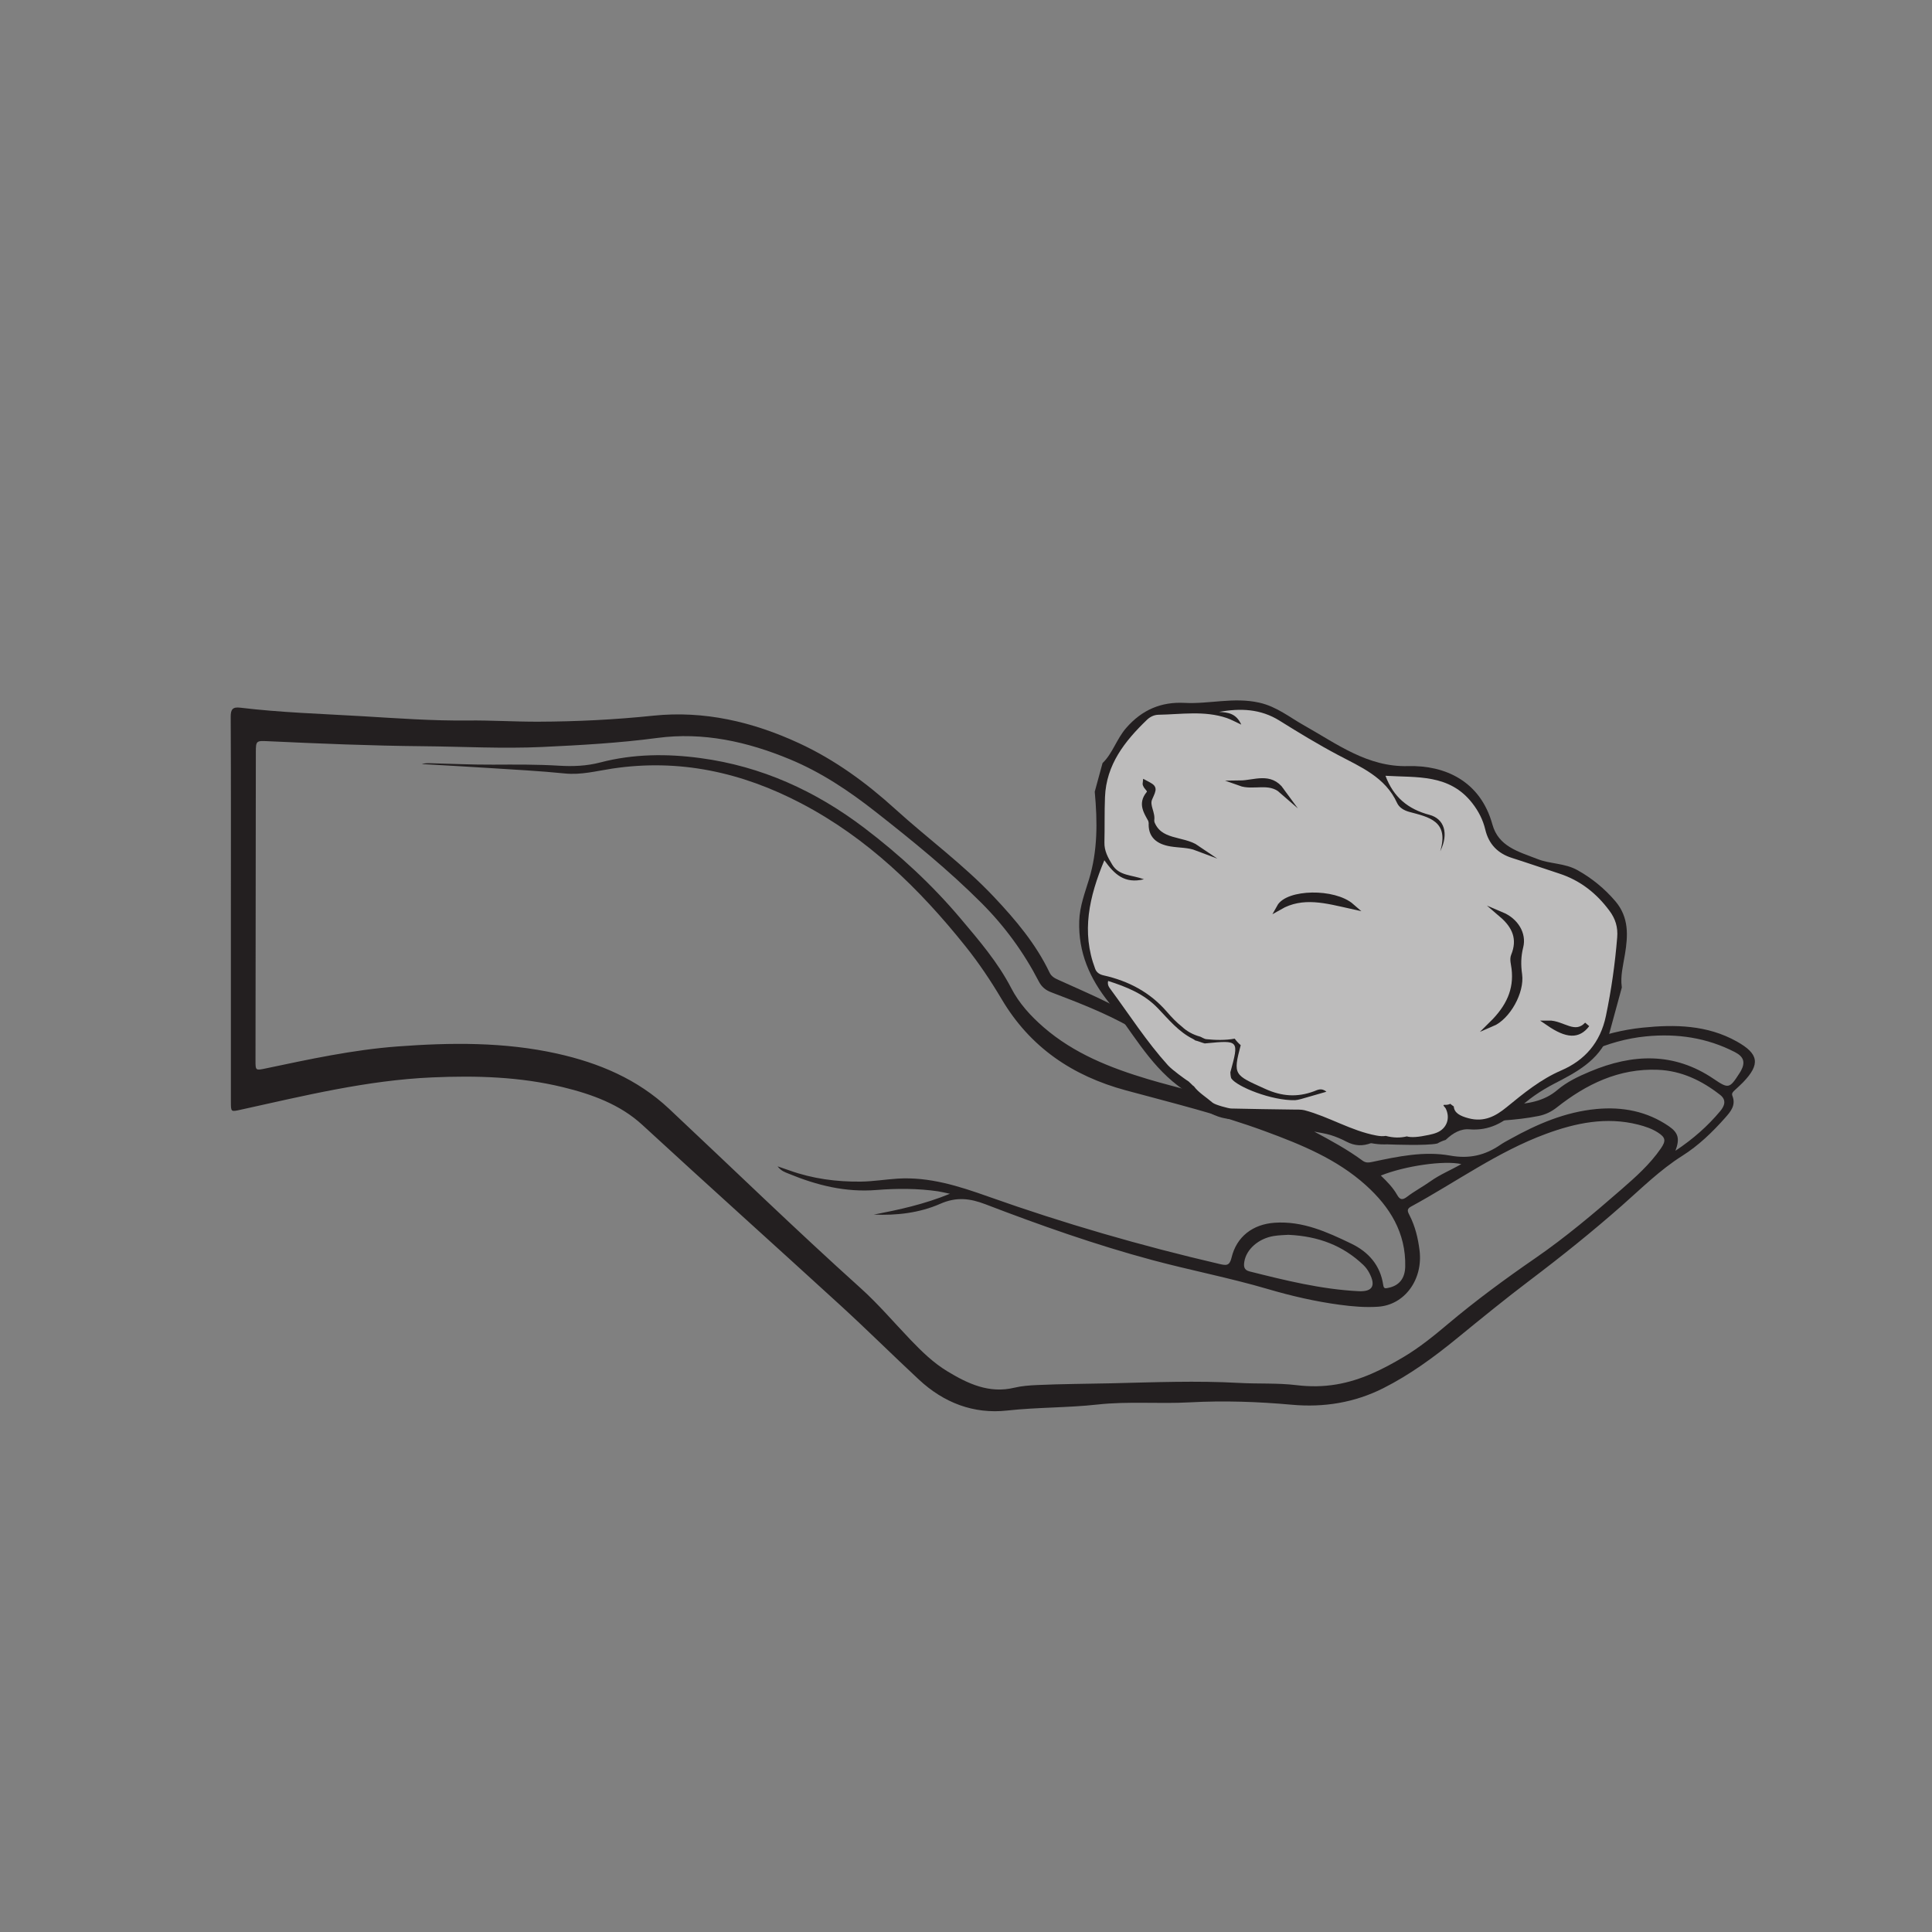 <?xml version="1.0" encoding="UTF-8"?>
<svg xmlns="http://www.w3.org/2000/svg" xmlns:xlink="http://www.w3.org/1999/xlink" width="360pt" height="360pt" viewBox="0 0 360 360" version="1.1">
<rect x="0" y="0" width="360" height="360" fill="#808080" stroke="none"/>
<g id="surface1">
<path style=" stroke:none;fill-rule:evenodd;fill:rgb(13.73%,12.16%,12.549%);fill-opacity:1;" d="M 257.297 219.047 C 258.535 220.23 259.59 221.336 260.344 222.668 C 260.848 223.559 261.312 223.672 262.195 222.996 C 263.578 221.938 265.145 221.117 266.566 220.102 C 268.305 218.859 270.297 218.059 272.297 216.91 C 269.113 216.191 261.812 217.234 257.297 219.047 M 240.07 230.09 C 239.48 230.137 238.414 230.141 237.371 230.309 C 234.523 230.758 232.234 232.785 231.863 235.09 C 231.727 235.941 231.762 236.641 232.832 236.91 C 239.512 238.586 246.195 240.242 253.113 240.594 C 255.742 240.73 256.414 239.598 255.152 237.203 C 254.863 236.648 254.473 236.117 254.02 235.691 C 250.246 232.105 245.707 230.348 240.07 230.09 M 229.398 205.066 C 231.172 205.738 232.855 206.598 234.828 206.523 C 236.949 206.445 239.082 206.406 241.195 206.531 C 245.09 206.766 248.898 207.418 252.246 209.609 C 252.973 210.086 253.539 209.824 254.18 209.613 C 257.812 208.438 261.48 207.398 265.262 206.82 C 270.633 206.008 276.066 206.305 281.457 205.891 C 284.598 205.648 287.625 205.293 290.199 203.098 C 291.969 201.586 294.117 200.574 296.277 199.668 C 304.176 196.352 311.902 196.012 319.312 201.031 C 322.098 202.918 322.273 202.867 324.145 199.949 C 324.23 199.816 324.32 199.684 324.395 199.543 C 325.258 197.93 324.922 196.898 323.27 196.043 C 318.062 193.355 312.492 192.547 306.742 193.109 C 299.355 193.824 292.969 197.141 286.941 201.234 C 285.969 201.898 285.094 202.273 283.859 202.035 C 281.891 201.652 279.879 201.395 277.875 201.262 C 269.617 200.711 261.734 202.301 254.164 205.586 C 253.539 205.859 252.926 206.129 252.184 205.918 C 249.113 205.043 245.984 204.52 242.809 204.258 C 238.309 203.883 233.844 204.145 229.398 205.066 M 312.195 214.426 C 315.508 212.223 318.195 209.84 320.523 207.062 C 321.32 206.109 321.781 204.992 320.516 204.008 C 317.098 201.344 313.328 199.516 308.906 199.34 C 301.664 199.055 295.605 202 290.098 206.348 C 289.062 207.164 287.965 207.691 286.691 207.949 C 282.359 208.82 277.941 208.887 273.555 209.152 C 267.359 209.523 261.363 210.738 255.594 212.961 C 253.883 213.621 252.449 213.535 250.898 212.734 C 249.965 212.246 248.977 211.82 247.973 211.512 C 246.969 211.199 245.914 211.066 244.883 210.855 C 247.996 212.527 251.074 214.191 253.898 216.273 C 254.484 216.707 255.023 216.648 255.688 216.508 C 260.477 215.492 265.359 214.453 270.195 215.324 C 273.805 215.977 276.734 215.27 279.594 213.305 C 280.16 212.914 280.773 212.598 281.379 212.262 C 286.418 209.453 291.652 207.195 297.477 206.648 C 302.332 206.195 306.895 207.066 310.965 209.855 C 312.75 211.082 313.027 212.191 312.195 214.426 M 222.5 203.43 C 222.477 203.043 222.516 202.871 222.449 202.746 C 222.156 202.188 221.859 201.621 221.52 201.09 C 218.805 196.867 214.988 193.875 210.688 191.434 C 205.965 188.754 200.906 186.816 195.855 184.887 C 194.809 184.484 194.094 183.898 193.562 182.871 C 190.766 177.465 187.219 172.598 182.902 168.277 C 176.734 162.102 169.98 156.625 163.125 151.242 C 158.164 147.348 152.984 143.887 147.156 141.473 C 139.246 138.195 131.043 136.363 122.457 137.508 C 115.344 138.453 108.211 138.852 101.055 139.188 C 93.609 139.531 86.191 139.113 78.762 139.047 C 69.148 138.957 59.547 138.562 49.945 138.113 C 47.746 138.012 47.676 138.023 47.672 140.191 C 47.645 159.316 47.625 178.438 47.609 197.562 C 47.605 199.504 47.613 199.488 49.555 199.078 C 57.652 197.375 65.746 195.617 74.012 194.996 C 83.984 194.25 93.965 194.137 103.809 196.324 C 111.578 198.055 118.758 201.059 124.676 206.609 C 136.559 217.762 148.246 229.121 160.367 240.027 C 163.672 243 166.57 246.426 169.656 249.645 C 171.754 251.828 173.91 253.941 176.527 255.523 C 180.371 257.852 184.332 259.703 188.992 258.582 C 190.402 258.246 191.809 258.148 193.238 258.082 C 197.844 257.871 202.453 257.863 207.055 257.758 C 215.012 257.57 222.969 257.246 230.918 257.688 C 234.469 257.887 238.023 257.672 241.57 258.102 C 244.043 258.402 246.543 258.387 249.031 257.965 C 253.617 257.191 257.688 255.152 261.609 252.812 C 264.523 251.07 267.164 248.93 269.77 246.734 C 274.965 242.359 280.43 238.336 286.035 234.473 C 291.672 230.59 296.926 226.16 302.094 221.656 C 304.777 219.32 307.441 216.953 309.48 213.992 C 310.469 212.559 310.359 211.941 308.906 211.016 C 307.777 210.293 306.512 209.879 305.223 209.551 C 299.305 208.055 293.617 209.238 288.078 211.277 C 279.047 214.605 271.27 220.301 262.887 224.848 C 262.039 225.309 262.328 225.836 262.637 226.434 C 263.695 228.488 264.227 230.699 264.512 232.984 C 265.191 238.422 261.73 243.16 256.789 243.488 C 254.398 243.648 252.016 243.445 249.645 243.125 C 245.066 242.512 240.586 241.473 236.148 240.168 C 229.074 238.094 221.82 236.703 214.707 234.793 C 204.148 231.957 193.84 228.316 183.637 224.402 C 180.734 223.289 178.211 222.984 175.203 224.312 C 171.344 226.012 167.102 226.5 162.824 226.324 C 167.516 225.414 172.168 224.422 177.004 222.441 C 175.98 222.23 175.387 222.074 174.781 221.984 C 170.977 221.434 167.133 221.434 163.336 221.738 C 157.547 222.207 152.18 220.859 146.93 218.688 C 146.293 218.426 145.574 218.219 144.887 217.332 C 145.852 217.66 146.488 217.871 147.117 218.098 C 151.414 219.641 155.875 220.227 160.406 220.176 C 162.68 220.148 164.949 219.77 167.227 219.621 C 173.145 219.246 178.668 221.016 184.125 222.953 C 198.27 227.98 212.66 232.137 227.281 235.535 C 228.488 235.816 229.113 235.883 229.477 234.355 C 230.414 230.414 233.453 228.121 237.508 227.84 C 242.719 227.48 247.262 229.555 251.766 231.719 C 255 233.273 257.203 235.762 257.742 239.434 C 257.855 240.207 258.188 240.07 258.703 239.969 C 260.711 239.566 261.801 238.223 261.844 235.984 C 261.977 229.707 258.988 224.895 254.531 220.871 C 249.102 215.969 242.457 213.273 235.707 210.785 C 227.234 207.664 218.473 205.523 209.773 203.168 C 199.859 200.48 191.977 195.176 186.66 186.207 C 184.637 182.793 182.426 179.48 179.93 176.359 C 171.332 165.602 161.621 156.145 149.281 149.688 C 138.207 143.887 126.547 141.332 114.066 143.219 C 111.145 143.66 108.285 144.434 105.25 144.125 C 100.609 143.656 95.941 143.418 91.285 143.117 C 87.055 142.844 82.82 142.617 78.59 142.371 C 79.094 142.215 79.602 142.203 80.109 142.215 C 84.035 142.312 87.965 142.504 91.891 142.48 C 95.98 142.461 100.066 142.426 104.148 142.676 C 106.742 142.836 109.297 142.742 111.875 142.066 C 118.012 140.465 124.289 140.418 130.535 141.262 C 141.883 142.785 151.945 147.363 161.051 154.273 C 167.641 159.277 173.664 164.84 178.992 171.156 C 182.445 175.25 185.934 179.305 188.426 184.121 C 189.898 186.965 192.059 189.336 194.496 191.441 C 200.133 196.316 206.867 198.973 213.871 201.074 C 216.695 201.922 219.559 202.629 222.5 203.43 M 43.023 169.43 C 43.023 157.48 43.051 145.527 42.988 133.574 C 42.98 132.137 43.387 131.699 44.773 131.867 C 52.312 132.777 59.902 133.004 67.477 133.453 C 74.043 133.844 80.605 134.328 87.199 134.254 C 91.547 134.207 95.902 134.488 100.262 134.477 C 107.426 134.453 114.559 134.105 121.703 133.359 C 131.195 132.371 140.273 134.492 148.906 138.492 C 155.562 141.578 161.379 145.82 166.816 150.758 C 172.906 156.285 179.594 161.152 185.25 167.168 C 189.258 171.43 193.027 175.883 195.57 181.223 C 195.93 181.977 196.551 182.285 197.234 182.594 C 202.504 184.973 207.836 187.227 212.77 190.289 C 217.008 192.926 220.809 196.035 223.453 200.352 C 223.91 201.094 224.477 201.184 225.199 201.051 C 230.543 200.055 235.918 199.605 241.352 200.133 C 244.43 200.43 247.469 200.914 250.285 202.238 C 251.242 202.688 252.035 202.688 252.996 202.301 C 260.223 199.406 267.715 197.934 275.523 198.188 C 278.293 198.277 281.008 198.762 283.711 199.293 C 284.473 199.445 284.996 199.285 285.621 198.91 C 291.973 195.125 298.68 192.238 306.113 191.484 C 312.137 190.871 318.098 190.98 323.613 194.059 C 327.734 196.355 328.059 198.293 324.785 201.684 C 324.305 202.18 323.785 202.637 323.281 203.109 C 322.961 203.402 322.609 203.703 322.805 204.188 C 323.508 205.949 322.477 207.133 321.445 208.297 C 319.074 210.973 316.484 213.465 313.48 215.363 C 309.305 217.996 305.855 221.438 302.195 224.66 C 296.695 229.508 290.98 234.094 285.133 238.516 C 280.477 242.035 275.957 245.727 271.438 249.418 C 267.164 252.91 262.691 256.18 257.75 258.672 C 252.418 261.359 246.688 262.289 240.738 261.754 C 234.395 261.18 228.051 260.965 221.68 261.309 C 215.957 261.617 210.203 261.082 204.492 261.715 C 198.902 262.332 193.277 262.215 187.68 262.832 C 181.406 263.531 175.852 261.375 171.227 257.07 C 166.332 252.516 161.59 247.801 156.656 243.285 C 144.359 232.035 131.953 220.906 119.695 209.613 C 115.551 205.793 110.293 203.895 104.887 202.578 C 96.875 200.625 88.727 200.402 80.527 200.758 C 68.367 201.289 56.621 204.191 44.82 206.785 C 43.023 207.184 43.023 207.207 43.023 205.285 C 43.023 193.332 43.023 181.383 43.023 169.43 "/>
<path style=" stroke:none;fill-rule:nonzero;fill:rgb(74.12%,73.648%,73.766%);fill-opacity:1;" d="M 203.41 163.969 C 202.648 166.48 201.676 168.969 201.598 171.656 C 201.422 177.355 203.492 182.082 207.062 186.547 C 211.223 191.738 214.363 197.77 219.785 201.906 C 220.074 202.125 221.441 203.125 221.883 203.465 C 222.391 203.57 222.699 204.164 223.059 204.543 C 223.422 204.922 223.699 205.422 224.059 205.75 C 226.203 207.688 228.457 207.945 229.215 208.016 C 232.602 208.344 236.027 208.34 239.438 208.355 C 239.984 208.359 244.297 208.219 245.332 208.766 C 248.238 210.285 251.258 211.402 254.414 212.254 C 255.961 212.672 257.492 212.855 259.254 212.68 L 259.23 212.758 C 259.477 212.766 265.762 213 267.648 212.602 C 268.105 212.34 268.598 212.121 269.121 211.961 C 270.449 210.715 272.016 209.785 273.84 209.938 C 277.328 210.227 279.996 208.746 282.32 206.484 C 284.426 204.43 286.789 202.832 289.387 201.48 C 293.422 199.387 297.52 197.301 299.324 192.656 L 301.695 183.965 C 301.406 181.836 301.961 179.762 302.297 177.707 C 302.855 174.305 303.031 171.082 300.609 168.242 C 298.648 165.945 296.363 164.074 293.727 162.594 C 291.434 161.305 288.746 161.492 286.367 160.559 C 282.781 159.156 278.828 158.18 277.602 153.75 C 275.453 145.953 269.102 143.07 262.391 143.254 C 254.656 143.461 248.887 139.055 242.664 135.555 C 240.031 134.078 237.676 132.125 234.555 131.422 C 229.895 130.367 225.324 131.719 220.715 131.473 C 216.5 131.25 213.082 132.699 210.238 135.957 C 208.484 137.969 207.773 140.586 205.891 142.453 L 204.496 147.566 C 205.004 153.094 205.047 158.566 203.41 163.969 "/>
<path style="fill:none;stroke-width:1;stroke-linecap:butt;stroke-linejoin:miter;stroke:rgb(13.73%,12.16%,12.549%);stroke-opacity:1;stroke-miterlimit:10;" d="M 0.001 0.001 C -0.761 -2.51 -1.733 -4.999 -1.812 -7.686 C -1.987 -13.385 0.083 -18.112 3.653 -22.577 C 7.813 -27.768 10.954 -33.799 16.376 -37.936 C 16.665 -38.155 18.032 -39.155 18.474 -39.495 C 18.981 -39.6 19.29 -40.194 19.649 -40.573 C 20.013 -40.952 20.29 -41.452 20.649 -41.78 C 22.794 -43.717 25.048 -43.975 25.806 -44.045 C 29.192 -44.374 32.618 -44.37 36.028 -44.385 C 36.575 -44.389 40.888 -44.249 41.923 -44.795 C 44.829 -46.315 47.849 -47.432 51.005 -48.284 C 52.552 -48.702 54.083 -48.885 55.845 -48.709 L 55.821 -48.788 C 56.067 -48.795 62.353 -49.03 64.239 -48.631 C 64.696 -48.37 65.188 -48.151 65.712 -47.991 C 67.04 -46.745 68.606 -45.815 70.431 -45.967 C 73.919 -46.256 76.587 -44.776 78.911 -42.514 C 81.017 -40.459 83.38 -38.862 85.978 -37.51 C 90.013 -35.417 94.11 -33.331 95.915 -28.686 L 98.286 -19.995 C 97.997 -17.866 98.552 -15.792 98.888 -13.737 C 99.446 -10.334 99.622 -7.112 97.2 -4.272 C 95.239 -1.975 92.954 -0.104 90.317 1.376 C 88.024 2.666 85.337 2.478 82.958 3.412 C 79.372 4.814 75.419 5.791 74.192 10.22 C 72.044 18.017 65.692 20.9 58.981 20.716 C 51.247 20.509 45.478 24.916 39.255 28.416 C 36.622 29.892 34.267 31.845 31.145 32.548 C 26.485 33.603 21.915 32.251 17.306 32.498 C 13.091 32.72 9.673 31.271 6.829 28.013 C 5.075 26.001 4.364 23.384 2.481 21.517 L 1.087 16.404 C 1.595 10.876 1.638 5.404 0.001 0.001 Z M 0.001 0.001 " transform="matrix(1,0,0,-1,203.409,163.97)"/>
<path style=" stroke:none;fill-rule:nonzero;fill:rgb(100%,100%,100%);fill-opacity:1;" d="M 214.559 153.133 C 214.309 155.77 215.906 156.852 218.207 157.23 C 219.801 157.492 221.453 157.406 223.055 158.016 C 220.328 156.152 215.973 157.152 214.562 153.137 C 214.562 153.137 214.562 153.141 214.562 153.141 C 214.559 153.137 214.559 153.137 214.559 153.133 "/>
<path style="fill:none;stroke-width:1;stroke-linecap:butt;stroke-linejoin:miter;stroke:rgb(13.73%,12.16%,12.549%);stroke-opacity:1;stroke-miterlimit:10;" d="M 0.001 -0 C -0.249 -2.637 1.349 -3.719 3.649 -4.098 C 5.243 -4.359 6.896 -4.273 8.497 -4.883 C 5.771 -3.02 1.415 -4.02 0.005 -0.004 C 0.005 -0.004 0.005 -0.008 0.005 -0.008 C 0.001 -0.004 0.001 -0.004 0.001 -0 Z M 0.001 -0 " transform="matrix(1,0,0,-1,214.558,153.133)"/>
<path style=" stroke:none;fill-rule:nonzero;fill:rgb(100%,100%,100%);fill-opacity:1;" d="M 282.047 178.102 C 281.777 178.758 282.059 179.66 282.152 180.441 C 282.648 184.496 281.09 187.73 277.973 190.797 C 280.961 189.539 283.582 184.809 283.125 181.578 C 282.871 179.805 282.898 178.156 283.34 176.414 C 283.945 174.031 282.457 171.559 279.824 170.449 C 282.273 172.547 283.34 174.965 282.047 178.102 "/>
<path style="fill:none;stroke-width:1;stroke-linecap:butt;stroke-linejoin:miter;stroke:rgb(13.73%,12.16%,12.549%);stroke-opacity:1;stroke-miterlimit:10;" d="M -0 0 C -0.27 -0.656 0.012 -1.559 0.105 -2.34 C 0.602 -6.394 -0.957 -9.629 -4.074 -12.695 C -1.086 -11.437 1.535 -6.707 1.078 -3.477 C 0.824 -1.703 0.852 -0.055 1.293 1.688 C 1.898 4.07 0.41 6.543 -2.223 7.652 C 0.227 5.555 1.293 3.137 -0 0 Z M -0 0 " transform="matrix(1,0,0,-1,282.047,178.102)"/>
<path style=" stroke:none;fill-rule:nonzero;fill:rgb(100%,100%,100%);fill-opacity:1;" d="M 238.395 169.031 C 242.75 166.535 247.141 167.824 251.871 168.875 C 248.582 165.996 239.957 166.199 238.395 169.031 "/>
<path style="fill:none;stroke-width:1;stroke-linecap:butt;stroke-linejoin:miter;stroke:rgb(13.73%,12.16%,12.549%);stroke-opacity:1;stroke-miterlimit:10;" d="M 0.001 -0 C 4.356 2.496 8.747 1.207 13.477 0.156 C 10.188 3.035 1.563 2.832 0.001 -0 Z M 0.001 -0 " transform="matrix(1,0,0,-1,238.394,169.031)"/>
<path style=" stroke:none;fill-rule:nonzero;fill:rgb(100%,100%,100%);fill-opacity:1;" d="M 238.832 147.328 C 236.68 144.352 233.746 145.906 231.055 145.934 C 233.555 146.836 236.48 145.262 238.832 147.328 "/>
<path style="fill:none;stroke-width:1;stroke-linecap:butt;stroke-linejoin:miter;stroke:rgb(13.73%,12.16%,12.549%);stroke-opacity:1;stroke-miterlimit:10;" d="M 0 0.001 C -2.152 2.978 -5.086 1.423 -7.777 1.396 C -5.277 0.494 -2.352 2.068 0 0.001 Z M 0 0.001 " transform="matrix(1,0,0,-1,238.832,147.33)"/>
<path style=" stroke:none;fill-rule:nonzero;fill:rgb(100%,100%,100%);fill-opacity:1;" d="M 214.035 147.926 C 213.25 148.887 213.164 149.754 213.383 150.578 C 213.383 150.582 213.387 150.586 213.387 150.59 C 213.414 150.688 213.441 150.789 213.477 150.887 C 213.477 150.887 213.48 150.891 213.48 150.895 C 213.516 150.996 213.555 151.094 213.598 151.191 C 213.598 151.199 213.605 151.207 213.609 151.219 C 213.648 151.309 213.691 151.402 213.734 151.492 C 213.742 151.512 213.754 151.531 213.762 151.551 C 213.805 151.633 213.844 151.711 213.887 151.793 C 213.918 151.855 213.953 151.922 213.984 151.98 C 214.008 152.02 214.023 152.055 214.047 152.094 C 214.211 152.391 214.383 152.691 214.539 152.992 C 214.531 153.016 214.535 153.035 214.527 153.055 C 214.531 153.062 214.531 153.066 214.535 153.074 C 214.543 153.094 214.551 153.113 214.559 153.133 L 214.559 153.129 C 214.559 153.133 214.559 153.133 214.559 153.137 C 214.562 153.102 214.559 153.074 214.562 153.043 C 214.555 153.027 214.547 153.012 214.543 153 C 214.906 151.543 213.602 150.172 214.227 148.758 C 215.105 146.789 215.172 146.816 213.41 145.895 C 213.305 146.676 214.695 147.121 214.035 147.926 "/>
<path style="fill:none;stroke-width:1;stroke-linecap:butt;stroke-linejoin:miter;stroke:rgb(13.73%,12.16%,12.549%);stroke-opacity:1;stroke-miterlimit:10;" d="M -0.001 0.001 C -0.786 -0.96 -0.872 -1.827 -0.653 -2.651 C -0.653 -2.655 -0.649 -2.659 -0.649 -2.663 C -0.622 -2.76 -0.595 -2.862 -0.56 -2.96 C -0.56 -2.96 -0.556 -2.963 -0.556 -2.967 C -0.52 -3.069 -0.481 -3.167 -0.438 -3.264 C -0.438 -3.272 -0.431 -3.28 -0.427 -3.292 C -0.388 -3.381 -0.345 -3.475 -0.302 -3.565 C -0.294 -3.585 -0.282 -3.604 -0.274 -3.624 C -0.231 -3.706 -0.192 -3.784 -0.149 -3.866 C -0.118 -3.928 -0.083 -3.995 -0.052 -4.053 C -0.028 -4.092 -0.013 -4.127 0.011 -4.167 C 0.175 -4.463 0.347 -4.764 0.503 -5.065 C 0.495 -5.088 0.499 -5.108 0.491 -5.127 C 0.495 -5.135 0.495 -5.139 0.499 -5.147 C 0.507 -5.167 0.515 -5.186 0.522 -5.206 L 0.522 -5.202 C 0.522 -5.206 0.522 -5.206 0.522 -5.21 C 0.526 -5.174 0.522 -5.147 0.526 -5.116 C 0.519 -5.1 0.511 -5.085 0.507 -5.073 C 0.87 -3.616 -0.435 -2.245 0.19 -0.831 C 1.069 1.138 1.136 1.111 -0.626 2.033 C -0.731 1.251 0.659 0.806 -0.001 0.001 Z M -0.001 0.001 " transform="matrix(1,0,0,-1,214.036,147.927)"/>
<path style=" stroke:none;fill-rule:nonzero;fill:rgb(100%,100%,100%);fill-opacity:1;" d="M 295.73 190.906 C 293.418 193.309 291.172 190.617 288.562 190.656 C 292 193.008 294.078 193.086 295.73 190.906 "/>
<path style="fill:none;stroke-width:1;stroke-linecap:butt;stroke-linejoin:miter;stroke:rgb(13.73%,12.16%,12.549%);stroke-opacity:1;stroke-miterlimit:10;" d="M -0.001 0.002 C -2.313 -2.4 -4.56 0.291 -7.169 0.252 C -3.731 -2.1 -1.653 -2.178 -0.001 0.002 Z M -0.001 0.002 " transform="matrix(1,0,0,-1,295.731,190.908)"/>
<path style=" stroke:none;fill-rule:evenodd;fill:rgb(13.73%,12.16%,12.549%);fill-opacity:1;" d="M 213.719 134.125 C 214.309 133.559 215.066 133.195 215.867 133.184 C 220.121 133.109 224.414 132.379 228.594 133.793 C 229.395 134.066 230.141 134.492 231.293 135.02 C 230.344 132.918 228.805 132.73 227.152 132.66 C 231.125 131.926 234.902 132.082 238.426 134.285 C 241.992 136.512 245.574 138.691 249.301 140.668 C 253.508 142.902 258.125 144.793 260.324 149.617 C 260.723 150.496 261.637 151.023 262.609 151.285 C 266.207 152.25 270.074 152.973 268.363 158.625 C 270.008 155.301 269.109 152.555 266.352 151.832 C 262.406 150.793 259.656 148.566 258.164 144.555 C 264 144.914 270.074 144.18 274.336 149.652 C 275.504 151.152 276.324 152.75 276.762 154.582 C 277.406 157.297 279.086 159.031 281.75 159.871 C 284.695 160.805 287.609 161.82 290.547 162.777 C 294.457 164.051 297.508 166.461 299.926 169.746 C 301.016 171.219 301.496 172.777 301.34 174.668 C 300.941 179.59 300.254 184.438 299.242 189.289 C 298.199 194.316 295.254 197.582 290.941 199.449 C 287.023 201.141 283.902 203.73 280.699 206.34 C 278.672 207.996 276.543 209.133 273.668 208.379 C 271.996 207.941 270.977 207.348 270.887 206.168 C 270.66 206.016 270.441 205.852 270.238 205.68 C 269.977 205.82 269.625 205.898 269.129 205.875 C 268.695 205.859 269.27 206.309 269.391 206.551 C 270.281 208.348 269.594 210.266 267.773 211.031 C 267.289 211.234 266.77 211.367 266.25 211.473 C 264.332 211.879 262.996 212.004 262.137 211.75 C 260.965 212.039 259.652 212.043 258.211 211.656 C 257.715 211.75 257.141 211.715 256.477 211.59 C 251.762 210.715 247.664 208.094 243.074 206.875 C 242.484 206.719 241.527 206.758 240.918 206.75 C 237.082 206.699 233.242 206.645 229.402 206.555 C 228.938 206.547 226.418 205.875 225.953 205.473 C 224.832 204.5 223.258 203.531 222.484 202.43 C 222.305 202.312 222.141 202.176 222 202.008 C 221.906 201.898 221.383 201.461 221.625 201.617 C 221.441 201.492 221.254 201.367 221.07 201.242 C 220.891 201.121 218.461 199.418 217.617 198.484 C 213.652 194.094 210.461 189.109 206.957 184.363 C 206.656 183.957 206.309 183.523 206.484 182.785 C 209.93 183.895 213.184 185.18 215.781 187.902 C 217.773 189.98 219.637 192.281 222.301 193.598 C 222.469 193.68 222.598 193.77 222.695 193.863 C 223.301 194.008 223.875 194.266 224.488 194.43 C 224.574 194.422 224.66 194.414 224.742 194.406 C 230.875 193.809 230.895 193.832 229.258 199.812 C 229.258 199.812 229.289 200.734 229.457 200.973 C 230.531 202.508 236.965 205.109 241.312 205.004 C 241.828 204.992 243.035 204.621 243.664 204.434 C 244.75 204.109 245.844 203.805 247.152 203.43 C 246.227 202.621 245.426 203.133 244.848 203.344 C 241.727 204.5 238.871 204.312 235.754 202.898 C 229.988 200.285 229.707 200.367 231.188 194.75 C 230.754 194.379 230.379 193.973 230.066 193.535 C 228.348 193.859 226.508 193.816 224.758 193.633 C 224.379 193.594 223.801 193.207 223.648 193.168 C 222.227 192.781 221.105 192.125 220.238 191.305 C 219.199 190.488 218.309 189.539 217.457 188.559 C 214.305 184.898 210.297 182.797 205.668 181.754 C 204.891 181.582 204.336 181.227 204.074 180.535 C 201.465 173.648 202.941 167.129 205.777 160.297 C 207.645 162.906 209.535 164.723 213.156 163.84 C 210.832 162.984 208.52 163.23 207.242 161.105 C 206.449 159.789 205.754 158.555 205.793 156.965 C 205.863 154.156 205.785 151.34 205.898 148.535 C 206.133 142.461 209.59 138.098 213.719 134.125 M 203.41 163.969 C 202.648 166.48 201.676 168.969 201.598 171.656 C 201.422 177.355 203.492 182.082 207.066 186.543 C 211.223 191.742 214.363 197.77 219.785 201.906 C 220.074 202.125 221.445 203.125 221.883 203.465 C 222.395 203.57 222.699 204.164 223.062 204.543 C 223.422 204.922 223.699 205.422 224.059 205.75 C 226.203 207.691 228.453 207.945 229.215 208.016 C 232.605 208.34 236.031 208.34 239.441 208.355 C 239.984 208.359 244.297 208.223 245.332 208.766 C 248.238 210.285 251.258 211.402 254.414 212.254 C 255.961 212.668 257.492 212.855 259.254 212.68 L 259.23 212.758 C 259.477 212.766 265.758 213 267.648 212.602 C 268.105 212.336 268.594 212.121 269.117 211.961 C 270.449 210.715 272.016 209.785 273.84 209.938 C 277.328 210.227 279.996 208.746 282.32 206.484 C 284.426 204.434 286.789 202.832 289.383 201.484 C 293.422 199.383 297.523 197.297 299.324 192.66 L 301.695 183.965 C 301.406 181.832 301.961 179.762 302.297 177.707 C 302.855 174.305 303.031 171.082 300.609 168.242 C 298.648 165.949 296.363 164.074 293.73 162.594 C 291.434 161.305 288.746 161.492 286.367 160.559 C 282.781 159.156 278.824 158.176 277.605 153.75 C 275.449 145.953 269.102 143.07 262.391 143.254 C 254.66 143.461 248.891 139.055 242.66 135.555 C 240.031 134.078 237.676 132.125 234.559 131.418 C 229.895 130.367 225.324 131.719 220.715 131.473 C 216.5 131.25 213.082 132.699 210.238 135.957 C 208.484 137.969 207.777 140.586 205.891 142.453 L 204.496 147.566 C 205.004 153.09 205.047 158.566 203.41 163.969 "/>
<path style=" stroke:none;fill-rule:evenodd;fill:rgb(13.73%,12.16%,12.549%);fill-opacity:1;" d="M 277.973 190.797 C 281.09 187.73 282.648 184.496 282.156 180.441 C 282.059 179.66 281.777 178.758 282.047 178.102 C 283.336 174.965 282.273 172.547 279.824 170.449 C 282.457 171.559 283.945 174.031 283.34 176.414 C 282.898 178.156 282.871 179.805 283.125 181.578 C 283.582 184.809 280.961 189.539 277.973 190.797 "/>
<path style=" stroke:none;fill-rule:evenodd;fill:rgb(13.73%,12.16%,12.549%);fill-opacity:1;" d="M 251.871 168.875 C 247.141 167.824 242.75 166.535 238.395 169.031 C 239.953 166.199 248.582 165.996 251.871 168.875 "/>
<path style=" stroke:none;fill-rule:evenodd;fill:rgb(13.73%,12.16%,12.549%);fill-opacity:1;" d="M 214.531 153.055 C 215.906 157.172 220.305 156.141 223.055 158.016 C 221.457 157.406 219.801 157.492 218.207 157.23 C 215.879 156.848 214.266 155.746 214.562 153.039 Z M 214.531 153.055 "/>
<path style=" stroke:none;fill-rule:evenodd;fill:rgb(13.73%,12.16%,12.549%);fill-opacity:1;" d="M 238.832 147.328 C 236.48 145.262 233.555 146.836 231.055 145.934 C 233.746 145.906 236.68 144.352 238.832 147.328 "/>
<path style=" stroke:none;fill-rule:evenodd;fill:rgb(13.73%,12.16%,12.549%);fill-opacity:1;" d="M 214.562 153.039 C 213.723 151.41 212.449 149.867 214.035 147.926 C 214.695 147.121 213.305 146.676 213.41 145.895 C 215.172 146.816 215.105 146.789 214.227 148.758 C 213.594 150.191 214.949 151.582 214.531 153.059 Z M 214.562 153.039 "/>
<path style=" stroke:none;fill-rule:evenodd;fill:rgb(13.73%,12.16%,12.549%);fill-opacity:1;" d="M 295.73 190.91 C 294.078 193.086 292 193.012 288.566 190.656 C 291.172 190.613 293.418 193.309 295.73 190.91 "/>
</g>
</svg>
